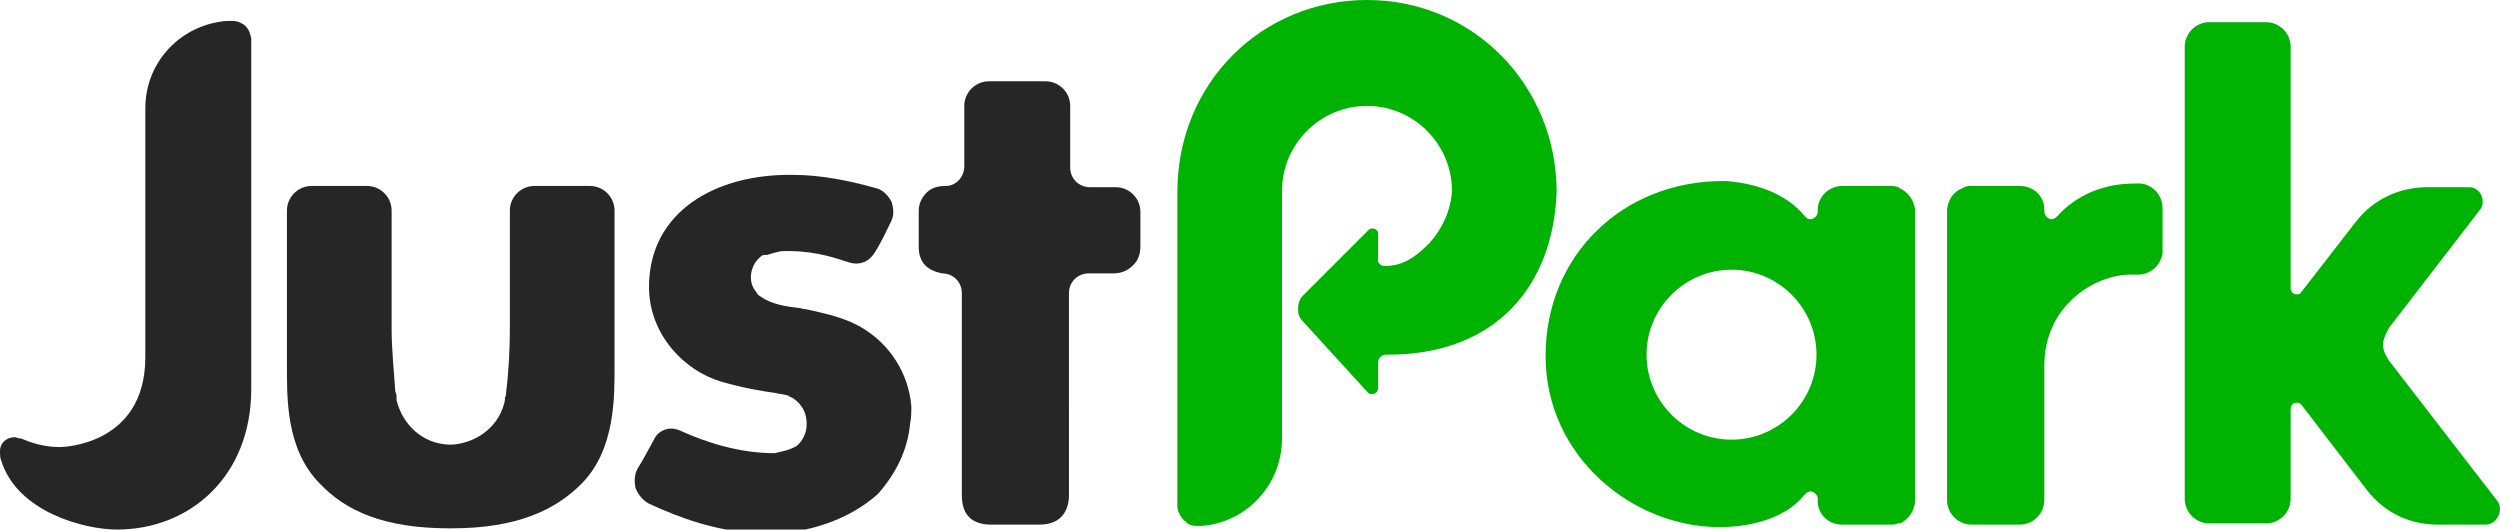 <?xml version="1.0" encoding="utf-8"?>
<!-- Generator: Adobe Illustrator 18.1.1, SVG Export Plug-In . SVG Version: 6.00 Build 0)  -->
<svg version="1.1" id="Layer_1" xmlns="http://www.w3.org/2000/svg" xmlns:xlink="http://www.w3.org/1999/xlink" x="0px" y="0px"
	 viewBox="0 0 203 43" enable-background="new 0 0 203 43" xml:space="preserve">
<g>
	<g>
		<path fill="#00B303" d="M140.6,35.7c-3.8,0-6.9-3.1-6.9-6.9c0-3.8,3.1-6.9,6.9-6.9c3.8,0,6.9,3.1,6.9,6.9
			C147.5,32.6,144.4,35.7,140.6,35.7 M154.3,15.3C154.3,15.3,154.3,15.3,154.3,15.3c-0.1,0-0.1,0-0.1-0.1c0,0-0.1,0-0.1,0
			c0,0,0,0,0,0c-0.2-0.1-0.4-0.1-0.6-0.1l-3.9,0c-1.2,0-2,1-2,1.9c0,0.1,0,0.1,0,0.2v0v0c0,0.3-0.3,0.6-0.6,0.6
			c-0.2,0-0.3-0.1-0.4-0.2l-0.1-0.1c-1.9-2.3-5.1-2.7-6.3-2.8c0,0-0.3,0-0.3,0c-8.1,0-14.4,6-14.4,14.2c0,8.2,7.1,13.9,14.1,13.9
			c0.7,0,4.8,0,6.9-2.6l0.1-0.1c0.1-0.1,0.3-0.2,0.4-0.2c0.3,0,0.6,0.3,0.6,0.6v0c0,0,0,0.1,0,0.2c0,1,0.8,1.9,2,1.9l3.9,0
			c0.2,0,0.4,0,0.6-0.1c0,0,0,0,0,0c0,0,0.1,0,0.1,0c0,0,0.1,0,0.1,0c0,0,0,0,0,0c0.6-0.3,1.1-0.9,1.2-1.7V17
			C155.4,16.2,154.9,15.6,154.3,15.3"/>
		<path fill="#00B303" d="M173.5,14.9c-0.9,0-4,0-6.4,2.6l-0.1,0.1c-0.1,0.1-0.3,0.2-0.4,0.2c-0.3,0-0.6-0.3-0.6-0.6v0
			c0,0,0-0.1,0-0.2c0-1-0.8-1.9-2-1.9l-3.9,0c-0.2,0-0.4,0-0.6,0.1c0,0,0,0,0,0c0,0-0.2,0.1-0.2,0.1c0,0,0,0,0,0
			c-0.7,0.3-1.1,0.9-1.2,1.7c0,0.1,0,0.2,0,0.2v0.4v22.5c0,0.1,0,0.4,0,0.5c0,1.1,0.9,2,2,2c0.1,0,3.7,0,3.9,0c1.1,0,2-0.9,2-2
			c0,0,0-10.8,0-10.9c0-4.9,4.1-7.4,7-7.4c0.1,0,0.5,0,0.6,0c1,0,1.8-0.7,2-1.7c0-0.1,0-0.3,0-0.4c0,0,0-3.2,0-3.3
			c0-1.1-0.9-2-1.9-2C173.6,14.9,173.5,14.9,173.5,14.9"/>
		<path fill="#00B303" d="M111,0c-8.5,0-15.4,6.7-15.4,15.6c0,0,0,25.5,0,25.5c0,0,0,0,0,0c0,0.4,0.2,0.7,0.4,1
			c0.1,0.1,0.1,0.1,0.2,0.2c0,0,0.1,0,0.1,0.1c0,0,0,0,0,0c0.2,0.2,0.5,0.3,0.8,0.3c0,0,0,0,0,0c0.1,0,0.3,0,0.3,0
			c0.1,0,0.1,0,0.2,0c3.7-0.3,6.5-3.4,6.5-7.1c0,0,0-19.4,0-19.6v-0.5c0-3.8,3.1-6.9,6.9-6.9c3.8,0,6.9,3.1,6.9,6.9l0,0
			c-0.1,1.6-0.8,3.1-1.8,4.2l-0.2,0.2c-1.1,1.1-2.1,1.7-3.5,1.7c-0.2,0-0.3-0.1-0.4-0.2c-0.2-0.2-0.1-0.4-0.1-0.4l0-2
			c0-0.1,0-0.2-0.1-0.3c-0.2-0.2-0.5-0.2-0.7,0l-5.3,5.3c-0.3,0.3-0.4,0.7-0.4,1.1c0,0.4,0.1,0.7,0.4,1l5.2,5.7l0.1,0.1
			c0.1,0.1,0.2,0.1,0.3,0.1c0.3,0,0.5-0.2,0.5-0.5v-2.1c0-0.4,0.4-0.6,0.6-0.6l0.2,0c8.7,0,13.4-5.5,13.7-13.2l0,0
			C126.4,7,119.7,0,111,0"/>
		<path fill="#00B303" d="M197.1,15.2c-2.3,0-4.4,1-5.8,2.8l-4.5,5.8c-0.1,0.1-0.2,0.1-0.3,0.1c-0.3,0-0.5-0.2-0.5-0.5
			c0,0,0-19.5,0-19.6c0-1.1-0.9-2-2-2c-0.1,0-4.6,0-4.6,0c-1.1,0-2,0.9-2,2c0,0,0,36.3,0,36.3c0,0.1,0,0.3,0,0.4c0,1.1,0.9,2,2,2
			c0,0,4.6,0,4.6,0c1.1,0,2-0.9,2-2c0,0,0-0.3,0-0.3l0-7c0-0.3,0.2-0.5,0.5-0.5c0.1,0,0.2,0,0.3,0.1l0.1,0.1l5.3,6.9
			c1.5,1.9,3.5,2.8,5.8,2.8h3.8c1,0,1.5-1.2,1-1.9L194,29.3c-0.2-0.3-0.5-0.8-0.5-1.3c0-0.5,0.3-1,0.5-1.4l7.4-9.6
			c0.5-0.7,0-1.8-0.9-1.8L197.1,15.2z"/>
	</g>
	<path fill="#262626" d="M49.9,29.7c0-0.3,0-0.6,0-0.9V17.4c0-0.1,0-0.3,0-0.3c0-1.1-0.9-2-2-2h-0.3h-3.9h-0.3c-1.1,0-2,0.9-2,2
		c0,0.1,0,0.3,0,0.3v9.4c0,1.5-0.1,3.5-0.3,5c0,0.2,0,0.3-0.1,0.5c0,0,0,0.2,0,0.2c-0.4,2-2.1,3.4-4.2,3.6c-0.1,0-0.1,0-0.2,0
		c-0.1,0-0.1,0-0.2,0c-2.1-0.1-3.7-1.6-4.2-3.6c0-0.1,0-0.2,0-0.2c0-0.2,0-0.3-0.1-0.5c-0.1-1.5-0.3-3.5-0.3-5v-9.4
		c0-0.1,0-0.3,0-0.3c0-1.1-0.9-2-2-2h-0.3h-3.9h-0.3c-1.1,0-2,0.9-2,2c0,0.1,0,0.3,0,0.3v11.3c0,0.3,0,0.6,0,0.9
		c0,2.7-0.1,6.9,2.7,9.7c2.1,2.2,5.2,3.6,10.5,3.6v0c0,0,0,0,0.1,0c0,0,0,0,0.1,0v0c5.3,0,8.4-1.5,10.5-3.6
		C50,36.5,49.9,32.1,49.9,29.7"/>
	<path fill="#262626" d="M73.9,34.4c0.1-0.5,0.1-0.9,0.1-1.4c-0.2-2.6-1.7-5.1-4.2-6.5c-0.2-0.1-0.4-0.2-0.6-0.3
		c-1.1-0.5-2.4-0.8-3.8-1.1c-0.2,0-0.4-0.1-0.6-0.1c-0.9-0.1-2.2-0.3-3-0.9v0c-0.2-0.1-0.3-0.2-0.4-0.4c-0.7-0.8-0.5-2.1,0.3-2.8
		c0.1-0.1,0.2-0.2,0.4-0.2l0,0c0,0,0.1,0,0.1,0c0,0,0,0,0.1,0c0.6-0.2,1.1-0.3,1.1-0.3c2.3-0.1,4,0.4,5.2,0.8
		c0.3,0.1,0.6,0.2,0.9,0.2c1,0,1.4-0.7,1.6-1c0,0,0.5-0.8,1.1-2.1l0.1-0.2c0.4-0.7,0.2-1.3,0.1-1.7c-0.3-0.6-0.8-1-1.2-1.1
		c-2.1-0.6-4.5-1.1-6.8-1.1c-6.3-0.1-11.7,3-11.7,9.1c0,3.8,2.8,6.8,5.9,7.7c1.7,0.5,3.5,0.8,4.3,0.9c0.4,0.1,0.7,0.1,1,0.2
		c0.1,0,0.1,0,0.2,0.1c0.3,0.1,0.7,0.4,0.9,0.7c0.4,0.5,0.5,1,0.5,1.6c0,0.6-0.3,1.3-0.8,1.7c-0.6,0.4-1.5,0.5-1.8,0.6
		c-2.9,0-5.6-0.9-7.6-1.8c-0.2-0.1-0.5-0.2-0.8-0.2c-0.4,0-1.1,0.2-1.4,0.9c-0.4,0.7-0.9,1.7-1.3,2.3c-0.3,0.5-0.3,1.1-0.2,1.6
		c0.2,0.6,0.7,1.1,1.1,1.3c2.6,1.2,5.4,2.2,8.7,2.4c0.3,0,0.8,0,0.8,0c3.4,0.1,6.9-1.2,9.1-3.2C72.7,38.5,73.7,36.6,73.9,34.4"/>
	<path fill="#262626" d="M92.6,20v-2.7c0,0,0-0.1,0-0.1c0-1.1-0.9-2-2-2c0,0-0.1,0-0.2,0c-0.2,0-1.9,0-1.9,0c-0.9,0-1.6-0.7-1.6-1.6
		l0-1.5V9c0-0.1,0-0.3,0-0.4c0-1.1-0.9-2-2-2c-0.1,0-4.5,0-4.6,0c-1.1,0-2,0.9-2,2c0,0.1,0,0.3,0,0.3l0,4.3v0.3
		c0,0.9-0.7,1.6-1.5,1.6l-0.1,0c-0.4,0-0.9,0.1-1.3,0.4c-0.5,0.4-0.8,1-0.8,1.6l0,2.6l0,0.4c0,0.4,0.1,0.9,0.4,1.3
		c0.4,0.5,1,0.7,1.5,0.8l0,0c0.9,0,1.6,0.7,1.6,1.6l0,16.4c0,1.6,0.8,2.4,2.4,2.4h3.9c1.9,0,2.4-1.3,2.4-2.4V25.4l0-1.6
		c0-0.9,0.7-1.6,1.6-1.6l2,0c0.4,0,0.9-0.1,1.3-0.4C92.4,21.3,92.6,20.7,92.6,20"/>
	<path fill="#262626" d="M20.4,3.1C20.4,3.1,20.4,3,20.4,3.1c-0.1-0.4-0.2-0.8-0.6-1.1c-0.3-0.2-0.6-0.3-0.9-0.3c0,0,0,0,0,0
		c-0.1,0-0.2,0-0.2,0c0,0,0,0,0,0c0,0-0.1,0-0.1,0c-0.1,0-0.1,0-0.2,0C14.7,2,11.8,5,11.8,8.8l0,20.2c0,7.2-6.8,7.3-6.9,7.3H4.8
		c-1.3,0-2.4-0.4-3.1-0.7c0,0-0.1,0-0.1,0c-0.1,0-0.3-0.1-0.4-0.1c-0.7,0-1.2,0.5-1.2,1.1c0,0,0,0,0,0.1c0,0,0,0,0,0
		c0,0.2,0,0.5,0.1,0.7C1.4,41.6,6.9,43,9.5,43c5.9,0,10.9-4.3,10.9-11.4l0-28.4C20.4,3.2,20.4,3.1,20.4,3.1"/>
</g>
</svg>
